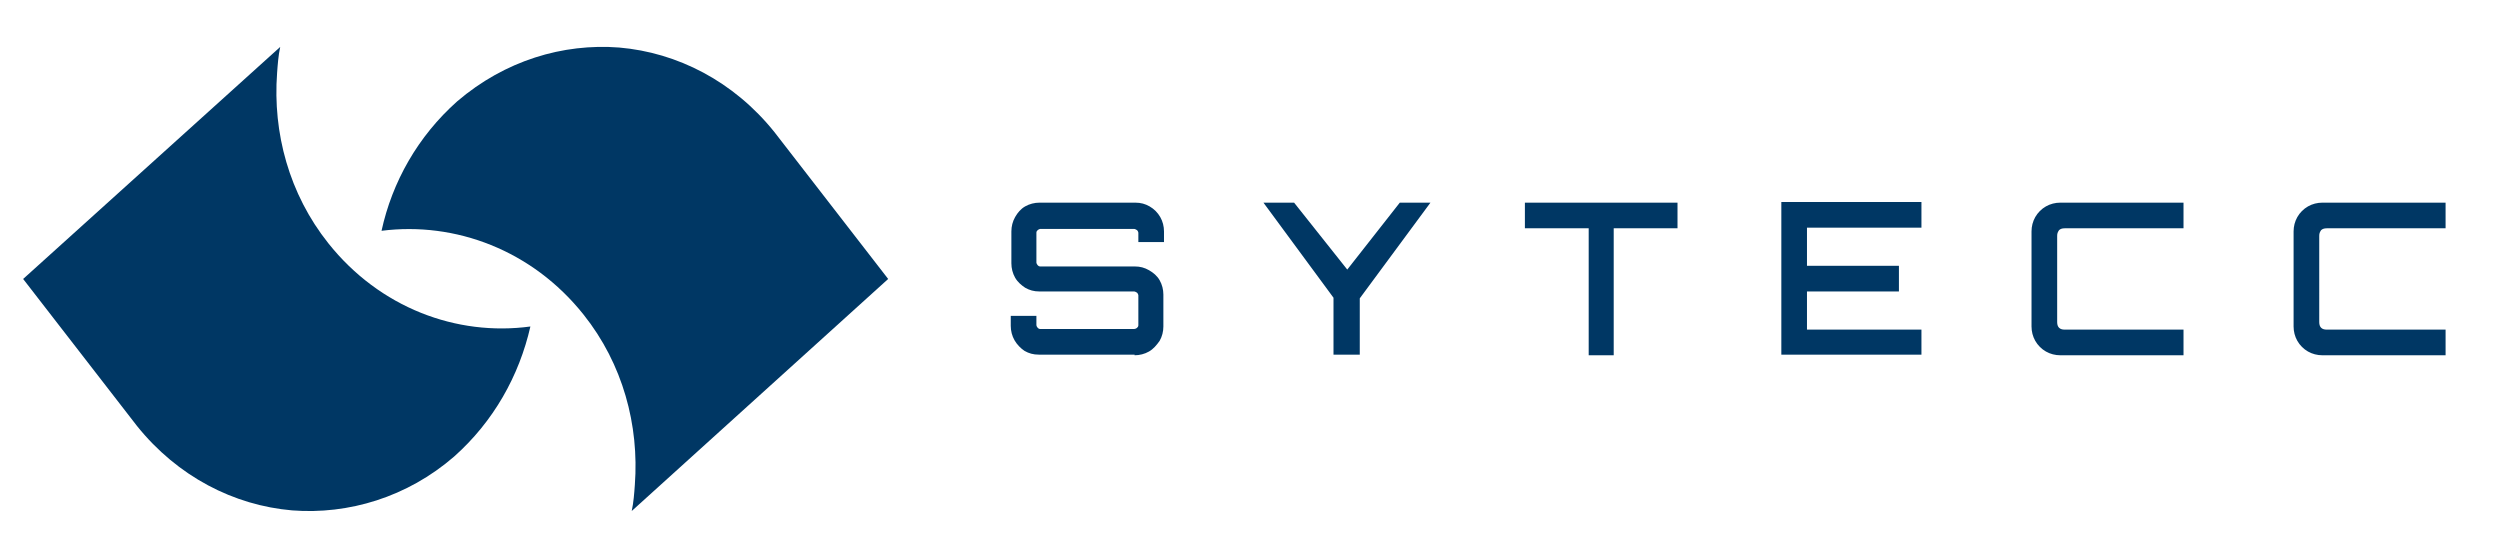 <?xml version="1.0" encoding="UTF-8"?> <svg xmlns="http://www.w3.org/2000/svg" xmlns:xlink="http://www.w3.org/1999/xlink" version="1.1" id="Ebene_1" x="0px" y="0px" viewBox="0 0 399.7 87.7" style="enable-background:new 0 0 399.7 87.7;" xml:space="preserve"> <style type="text/css"> .st0{clip-path:url(#SVGID_00000052824497821153671530000010255436165088040371_);fill:#003764;} .st1{clip-path:url(#SVGID_00000061436314424186378550000000516835424556257428_);fill:#003764;} </style> <g> <defs> <rect id="SVGID_1_" x="-601" y="-468.7" width="478.3" height="91.6"></rect> </defs> <clipPath id="SVGID_00000031208704317130464080000014577708162685824397_"> <use xlink:href="#SVGID_1_" style="overflow:visible;"></use> </clipPath> <path style="clip-path:url(#SVGID_00000031208704317130464080000014577708162685824397_);fill:#003764;" d="M-122.7-407.9v-5.1 h-23.5c-0.4,0-0.8-0.1-1.1-0.4c-0.3-0.3-0.4-0.6-0.4-1.1v-17.1c0-0.4,0.1-0.8,0.4-1.1c0.3-0.3,0.6-0.4,1.1-0.4h23.5v-5.1H-147 c-1,0-2,0.3-2.8,0.8c-0.9,0.5-1.5,1.2-2,2c-0.5,0.9-0.8,1.8-0.8,2.8v18.8c0,1,0.3,2,0.8,2.8c0.5,0.9,1.2,1.5,2,2 c0.9,0.5,1.8,0.8,2.8,0.8H-122.7z M-174.4-407.9v-5.1h-23.5c-0.4,0-0.8-0.1-1.1-0.4c-0.3-0.3-0.4-0.6-0.4-1.1v-17.1 c0-0.4,0.1-0.8,0.4-1.1c0.3-0.3,0.6-0.4,1.1-0.4h23.5v-5.1h-24.4c-1,0-2,0.3-2.8,0.8c-0.9,0.5-1.5,1.2-2,2 c-0.5,0.9-0.8,1.8-0.8,2.8v18.8c0,1,0.3,2,0.8,2.8c0.5,0.9,1.2,1.5,2,2c0.9,0.5,1.8,0.8,2.8,0.8H-174.4z M-226.2-407.9v-5.1h-22.6 v-7.5h18.2v-5h-18.2v-7.5h22.6v-5.1h-27.6v30.1H-226.2z M-287-407.9v-25h12.5v-5.1h-30.1v5.1h12.5v25H-287z M-337.1-407.9v-11.2 l13.9-18.8h-6l-10.4,13.2l-10.5-13.2h-5.9l13.9,18.8v11.3H-337.1z M-381.5-407.9c1,0,2-0.3,2.8-0.8c0.8-0.5,1.5-1.2,2-2 c0.5-0.9,0.8-1.8,0.8-2.8v-6.3c0-1-0.3-2-0.8-2.8c-0.5-0.8-1.2-1.5-2-2c-0.9-0.5-1.8-0.8-2.8-0.8h-18.7c-0.2,0-0.4-0.1-0.5-0.2 c-0.2-0.1-0.2-0.3-0.2-0.5v-6c0-0.2,0.1-0.4,0.2-0.5c0.2-0.2,0.3-0.2,0.5-0.2h18.5c0.2,0,0.4,0.1,0.6,0.2c0.2,0.2,0.2,0.3,0.2,0.5 v1.8h5.1v-2c0-1-0.3-2-0.8-2.8c-0.5-0.9-1.2-1.5-2-2c-0.9-0.5-1.8-0.8-2.8-0.8h-18.8c-1,0-2,0.3-2.8,0.8c-0.9,0.5-1.5,1.2-2,2 c-0.5,0.9-0.8,1.8-0.8,2.8v6.3c0,1,0.3,2,0.8,2.8c0.5,0.9,1.2,1.5,2,2c0.8,0.5,1.8,0.8,2.8,0.8h18.6c0.2,0,0.4,0.1,0.6,0.2 c0.2,0.1,0.2,0.3,0.2,0.5v6c0,0.2-0.1,0.4-0.2,0.5c-0.2,0.2-0.3,0.2-0.6,0.2h-18.5c-0.2,0-0.4-0.1-0.5-0.2 c-0.2-0.2-0.2-0.3-0.2-0.5v-1.8h-5v2c0,1,0.3,2,0.8,2.8c0.5,0.9,1.2,1.5,2,2c0.8,0.5,1.8,0.8,2.8,0.8H-381.5z"></path> <path style="clip-path:url(#SVGID_00000031208704317130464080000014577708162685824397_);fill:#003764;" d="M-483.2-468.6 c11.5,1,22.7,6.6,30.6,16.7l22.4,28.9l-50.7,45.8c0.3-1.7,0.5-3.4,0.7-5.2c0.9-11.7-2.4-23.9-10.1-33.6 c-10.1-12.8-25.3-18.4-39.9-16.5c2.1-9.7,7.1-18.7,14.9-25.5C-506-466.1-494.4-469.5-483.2-468.6"></path> <path style="clip-path:url(#SVGID_00000031208704317130464080000014577708162685824397_);fill:#003764;" d="M-547.9-377.3 c-11.5-1-22.7-6.6-30.6-16.7l-22.4-28.9l50.7-45.8c-0.3,1.7-0.5,3.4-0.7,5.2c-0.9,11.7,2.4,23.9,10.1,33.6 c10.1,12.8,25.3,18.4,39.9,16.5c-2.1,9.7-7.1,18.7-14.9,25.5C-525.2-379.8-536.7-376.3-547.9-377.3"></path> </g> <g> <defs> <rect id="SVGID_00000018220801123164371040000013067824933999592633_" x="3.7" y="7.5" width="387.3" height="74.2"></rect> </defs> <clipPath id="SVGID_00000003101367059670159900000005698937837225285801_"> <use xlink:href="#SVGID_00000018220801123164371040000013067824933999592633_" style="overflow:visible;"></use> </clipPath> <path style="clip-path:url(#SVGID_00000003101367059670159900000005698937837225285801_);fill:#003764;" d="M391,56.8v-4.1h-19 c-0.4,0-0.7-0.1-0.9-0.3c-0.2-0.2-0.3-0.5-0.3-0.9V37.7c0-0.4,0.1-0.6,0.3-0.9c0.2-0.2,0.5-0.3,0.9-0.3h19v-4.1h-19.7 c-0.8,0-1.6,0.2-2.3,0.6c-0.7,0.4-1.3,1-1.7,1.7c-0.4,0.7-0.6,1.5-0.6,2.3v15.2c0,0.8,0.2,1.6,0.6,2.3c0.4,0.7,1,1.3,1.7,1.7 c0.7,0.4,1.5,0.6,2.3,0.6H391z M349.1,56.8v-4.1h-19c-0.4,0-0.7-0.1-0.9-0.3c-0.2-0.2-0.3-0.5-0.3-0.9V37.7c0-0.4,0.1-0.6,0.3-0.9 c0.2-0.2,0.5-0.3,0.9-0.3h19v-4.1h-19.7c-0.8,0-1.6,0.2-2.3,0.6c-0.7,0.4-1.3,1-1.7,1.7c-0.4,0.7-0.6,1.5-0.6,2.3v15.2 c0,0.8,0.2,1.6,0.6,2.3c0.4,0.7,1,1.3,1.7,1.7c0.7,0.4,1.5,0.6,2.3,0.6H349.1z M307.2,56.8v-4.1h-18.3v-6.1h14.7v-4.1h-14.7v-6.1 h18.3v-4.1h-22.4v24.4H307.2z M258,56.8V36.5h10.2v-4.1h-24.4v4.1h10.2v20.3H258z M217.4,56.8v-9.1l11.3-15.3h-4.9l-8.4,10.7 l-8.5-10.7H202l11.2,15.2v9.1H217.4z M181.4,56.8c0.8,0,1.6-0.2,2.3-0.6c0.7-0.4,1.2-1,1.7-1.7c0.4-0.7,0.6-1.5,0.6-2.3v-5.1 c0-0.8-0.2-1.6-0.6-2.3c-0.4-0.7-1-1.2-1.7-1.6c-0.7-0.4-1.4-0.6-2.3-0.6h-15.1c-0.2,0-0.3-0.1-0.4-0.2c-0.1-0.1-0.2-0.3-0.2-0.4 v-4.8c0-0.2,0.1-0.3,0.2-0.4c0.1-0.1,0.3-0.2,0.4-0.2h15c0.2,0,0.3,0.1,0.5,0.2c0.1,0.1,0.2,0.3,0.2,0.4v1.5h4.1V37 c0-0.8-0.2-1.6-0.6-2.3c-0.4-0.7-1-1.3-1.7-1.7c-0.7-0.4-1.4-0.6-2.3-0.6h-15.3c-0.8,0-1.6,0.2-2.3,0.6c-0.7,0.4-1.2,1-1.6,1.7 c-0.4,0.7-0.6,1.5-0.6,2.3v5.1c0,0.8,0.2,1.6,0.6,2.3c0.4,0.7,1,1.2,1.6,1.6c0.7,0.4,1.4,0.6,2.3,0.6h15.1c0.2,0,0.3,0.1,0.5,0.2 c0.1,0.1,0.2,0.3,0.2,0.4v4.8c0,0.2-0.1,0.3-0.2,0.4c-0.1,0.1-0.3,0.2-0.5,0.2h-15c-0.2,0-0.3-0.1-0.4-0.2 c-0.1-0.1-0.2-0.3-0.2-0.4v-1.5h-4.1v1.6c0,0.8,0.2,1.6,0.6,2.3c0.4,0.7,1,1.3,1.6,1.7c0.7,0.4,1.4,0.6,2.3,0.6H181.4z"></path> <path style="clip-path:url(#SVGID_00000003101367059670159900000005698937837225285801_);fill:#003764;" d="M99,7.6 c9.3,0.8,18.3,5.4,24.8,13.5L142,44.6L101,81.7c0.3-1.4,0.4-2.8,0.5-4.2c0.7-9.5-1.9-19.3-8.2-27.2C85.1,40,72.8,35.4,61,36.9 c1.7-7.8,5.8-15.1,12.1-20.7C80.7,9.7,90,6.9,99,7.6"></path> <path style="clip-path:url(#SVGID_00000003101367059670159900000005698937837225285801_);fill:#003764;" d="M46.7,81.6 c-9.3-0.8-18.3-5.4-24.8-13.5L3.7,44.6L44.8,7.5c-0.3,1.4-0.4,2.8-0.5,4.2c-0.7,9.5,1.9,19.3,8.2,27.2 c8.2,10.3,20.5,14.9,32.3,13.3C83,60.1,78.9,67.4,72.6,73C65.1,79.5,55.7,82.3,46.7,81.6"></path> </g> </svg> 